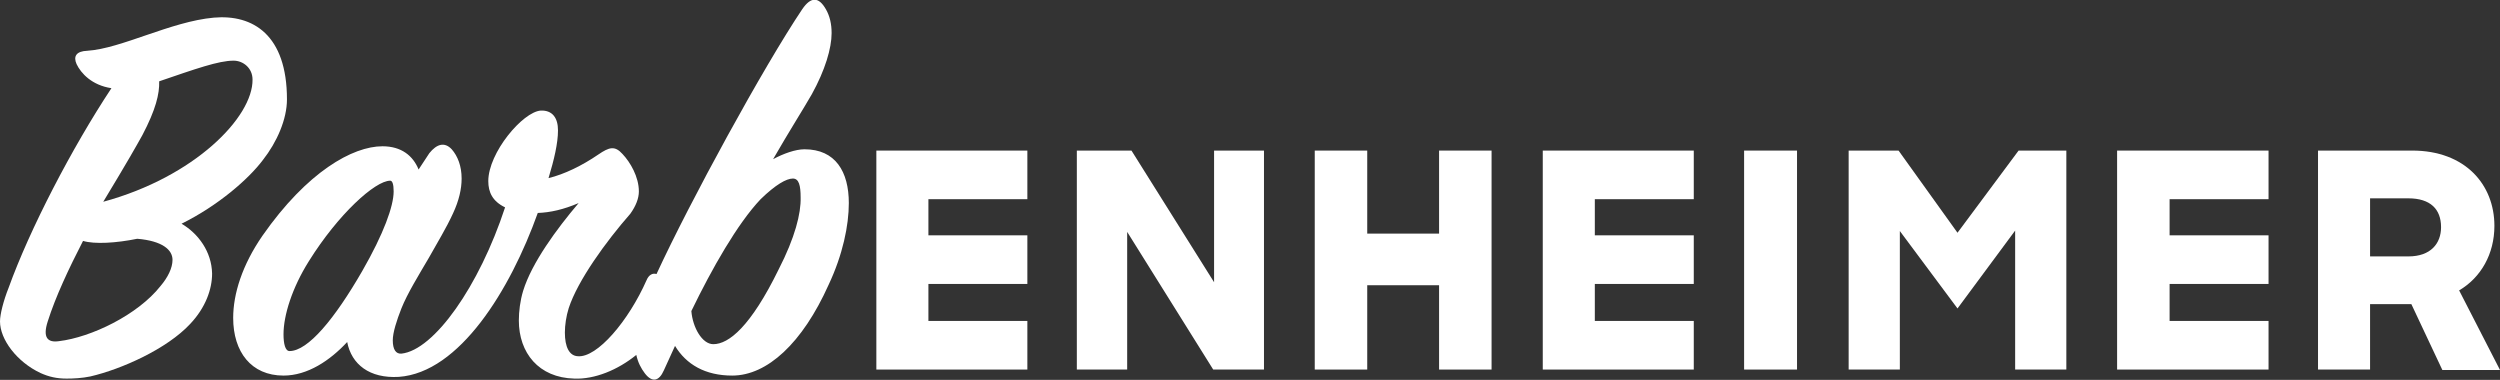 <?xml version="1.0" encoding="utf-8"?>
<!-- Generator: Adobe Illustrator 26.3.1, SVG Export Plug-In . SVG Version: 6.00 Build 0)  -->
<svg version="1.1" id="Layer_1" xmlns="http://www.w3.org/2000/svg" xmlns:xlink="http://www.w3.org/1999/xlink" x="0px" y="0px"
	 viewBox="0 0 581.1 88.3" style="enable-background:new 0 0 581.1 88.3;" xml:space="preserve">
<rect x="0" y="0" width="581.1" height="88.3" fill="#333333" stroke="none"/>
<style type="text/css">
	.st0{fill:#FFFFFF;}
</style>
<g>
	<path class="st0" d="M42.2,52c8.5-4.2,15.6-10.4,18.9-14.8c3.3-4.2,5.6-9.5,5.6-14.1c0-15-7.9-19.8-17-19
		c-10,0.9-21.5,7.2-29.4,7.7c-2.6,0.1-3.3,1.3-2.5,3.1c1,2.1,3.5,4.9,8.1,5.6C16.7,34.4,6.9,53.3,2,66.9c-1.2,3-2,6.2-2,7.8
		c0,4.2,3.9,9.4,9.4,12c2,0.9,3.8,1.3,6.1,1.3c1.6,0,3.6-0.1,5.5-0.5c7.3-1.7,17.8-6.4,23.2-12.2c3.6-3.8,5.1-8.1,5.1-11.7
		C49.2,58.5,46.1,54.3,42.2,52z M33.1,31.4c3.1-5.9,4-9.6,3.9-12.5c8.5-2.9,13.8-4.8,17.3-4.8c2.2,0,4.4,1.7,4.4,4.4
		c0.1,8.7-13.4,22.6-34.7,28.4C29.8,37.3,31.6,34.1,33.1,31.4z M37.3,66.5C32,73.2,21.2,78.4,13.7,79.3c-2.7,0.4-3.8-0.9-2.6-4.6
		C12.9,69,16,62.4,19.3,56c2.7,0.8,7.7,0.5,12.6-0.5c5.9,0.5,8.2,2.6,8.2,4.9C40.1,62.3,39,64.5,37.3,66.5z"/>
	<polygon class="st0" points="492.1,85.9 527.3,85.9 527.3,74.6 504.3,74.6 504.3,66 527.3,66 527.3,54.7 504.3,54.7 504.3,46.3 
		527.3,46.3 527.3,35 492.1,35 	"/>
	<path class="st0" d="M571.6,67.5c5.1-3,8.2-8.5,8.2-15c0-9.6-6.8-17.5-19.1-17.5h-21.9v50.9h12.1V70.7h9.6l7.2,15.3h13.4
		L571.6,67.5z M559.8,59.6h-8.9V46.1h8.9c5.1,0,7.6,2.5,7.6,6.7C567.4,56.6,565,59.6,559.8,59.6z"/>
	<polygon class="st0" points="455,54.1 441.3,35 429.7,35 429.7,85.9 441.6,85.9 441.6,53.7 455,71.7 468.4,53.6 468.4,85.9 
		480.3,85.9 480.3,35 469.2,35 	"/>
	<rect x="405.4" y="35" class="st0" width="12.3" height="50.9"/>
	<polygon class="st0" points="358.6,85.9 393.7,85.9 393.7,74.6 370.7,74.6 370.7,66 393.7,66 393.7,54.7 370.7,54.7 370.7,46.3 
		393.7,46.3 393.7,35 358.6,35 	"/>
	<polygon class="st0" points="334.5,54.3 317.8,54.3 317.8,35 305.6,35 305.6,85.9 317.8,85.9 317.8,66.3 334.5,66.3 334.5,85.9 
		346.7,85.9 346.7,35 334.5,35 	"/>
	<polygon class="st0" points="282.2,65.6 263,35 250.3,35 250.3,85.9 262,85.9 262,53.9 282,85.9 293.8,85.9 293.8,35 282.2,35 	"/>
	<path class="st0" d="M187,34.7c-2.1,0-4.9,1-7.3,2.3c3.8-6.6,7-11.6,9-15.1c3.1-5.6,4.6-10.7,4.6-14.2c0-2.1-0.4-3.9-1.3-5.5
		c-1.7-3-3.5-3-5.5-0.1c-9,13.4-26.1,44.7-33.9,61.6c-0.9-0.3-1.8,0.2-2.3,1.4c-4.2,9.5-11.5,18.1-16,17.7c-2-0.1-3-2.2-3-5.5
		c0-1.7,0.3-3.8,0.9-5.7c2.1-6.4,8.6-15.4,14.3-21.9c1.3-1.8,2-3.6,2-5.2c0-3.4-2-6.8-3.8-8.7c-1.8-2-3.1-1.6-5.6,0.1
		c-3.8,2.6-7.9,4.6-11.6,5.5c1.3-4.3,2.2-8.1,2.2-11.1c0-2.9-1.3-4.7-4-4.6c-4.2,0.3-12.2,9.8-12.2,16.4c0,2.6,1,4.7,3.9,6.1
		c-6,18.3-16.5,33.2-24.1,34c-1.3,0.1-2-1-2-3.1c0-1.8,0.9-4.6,2-7.4c1.4-3.5,4-7.7,6.4-11.8c2-3.6,4-6.8,5.6-10.3
		c1.4-3,2-5.7,2-8.1c0-2.9-0.9-5.2-2.3-6.8c-1.7-1.8-3.5-1.2-5.2,0.9c-0.5,0.8-1.4,2.1-2.5,3.8C96,36.2,93.3,34,88.9,34
		C82,34,71.4,39.9,61,54.8c-4.7,6.8-6.8,13.5-6.8,19.1c0,7.9,4.2,13.4,11.7,13.4c5.6,0,10.8-3.5,14.8-7.8c1,5.2,5.2,8.5,12,8.1
		c14.1-1,25.9-20.2,32.3-38.1c2.9-0.1,6-0.8,9.5-2.3c-5.1,6-10.9,13.9-12.9,20.4c-0.7,2.3-1,4.8-1,6.9c0,7.5,4.6,13.3,12.9,13.5
		c4.7,0.2,10.1-2,14.4-5.5c0.4,1.8,1.1,3.1,2,4.3c1.7,2.2,3.3,1.8,4.4-0.7l2.6-5.7c2.6,4.3,7,6.9,13.3,6.9c8.1,0,16.3-7.5,22.4-21.1
		c3.3-7,4.7-13.8,4.7-19C197.3,39.9,194.2,34.7,187,34.7z M67.3,81.6c-1,0-1.4-1.7-1.4-3.9c0-4.4,2-10.8,5.9-17
		C78.6,49.8,87.2,42,90.7,42c0.5,0,0.8,0.8,0.8,2.5c0,3.4-2.3,9.8-7.3,18.5C77.8,74.1,71.6,81.6,67.3,81.6z M181,62.6
		C174.5,75.9,169.4,80,165.8,80c-2.6,0-4.8-3.9-5.1-7.7c4.8-9.9,10.7-20.3,16.1-26c3.5-3.4,6-4.8,7.5-4.8c1.4,0,1.8,1.6,1.8,4.4
		C186.2,49.6,184.8,55.2,181,62.6z"/>
	<polygon class="st0" points="203.7,85.9 238.8,85.9 238.8,74.6 215.8,74.6 215.8,66 238.8,66 238.8,54.7 215.8,54.7 215.8,46.3 
		238.8,46.3 238.8,35 203.7,35 	"/>
</g>
</svg>
